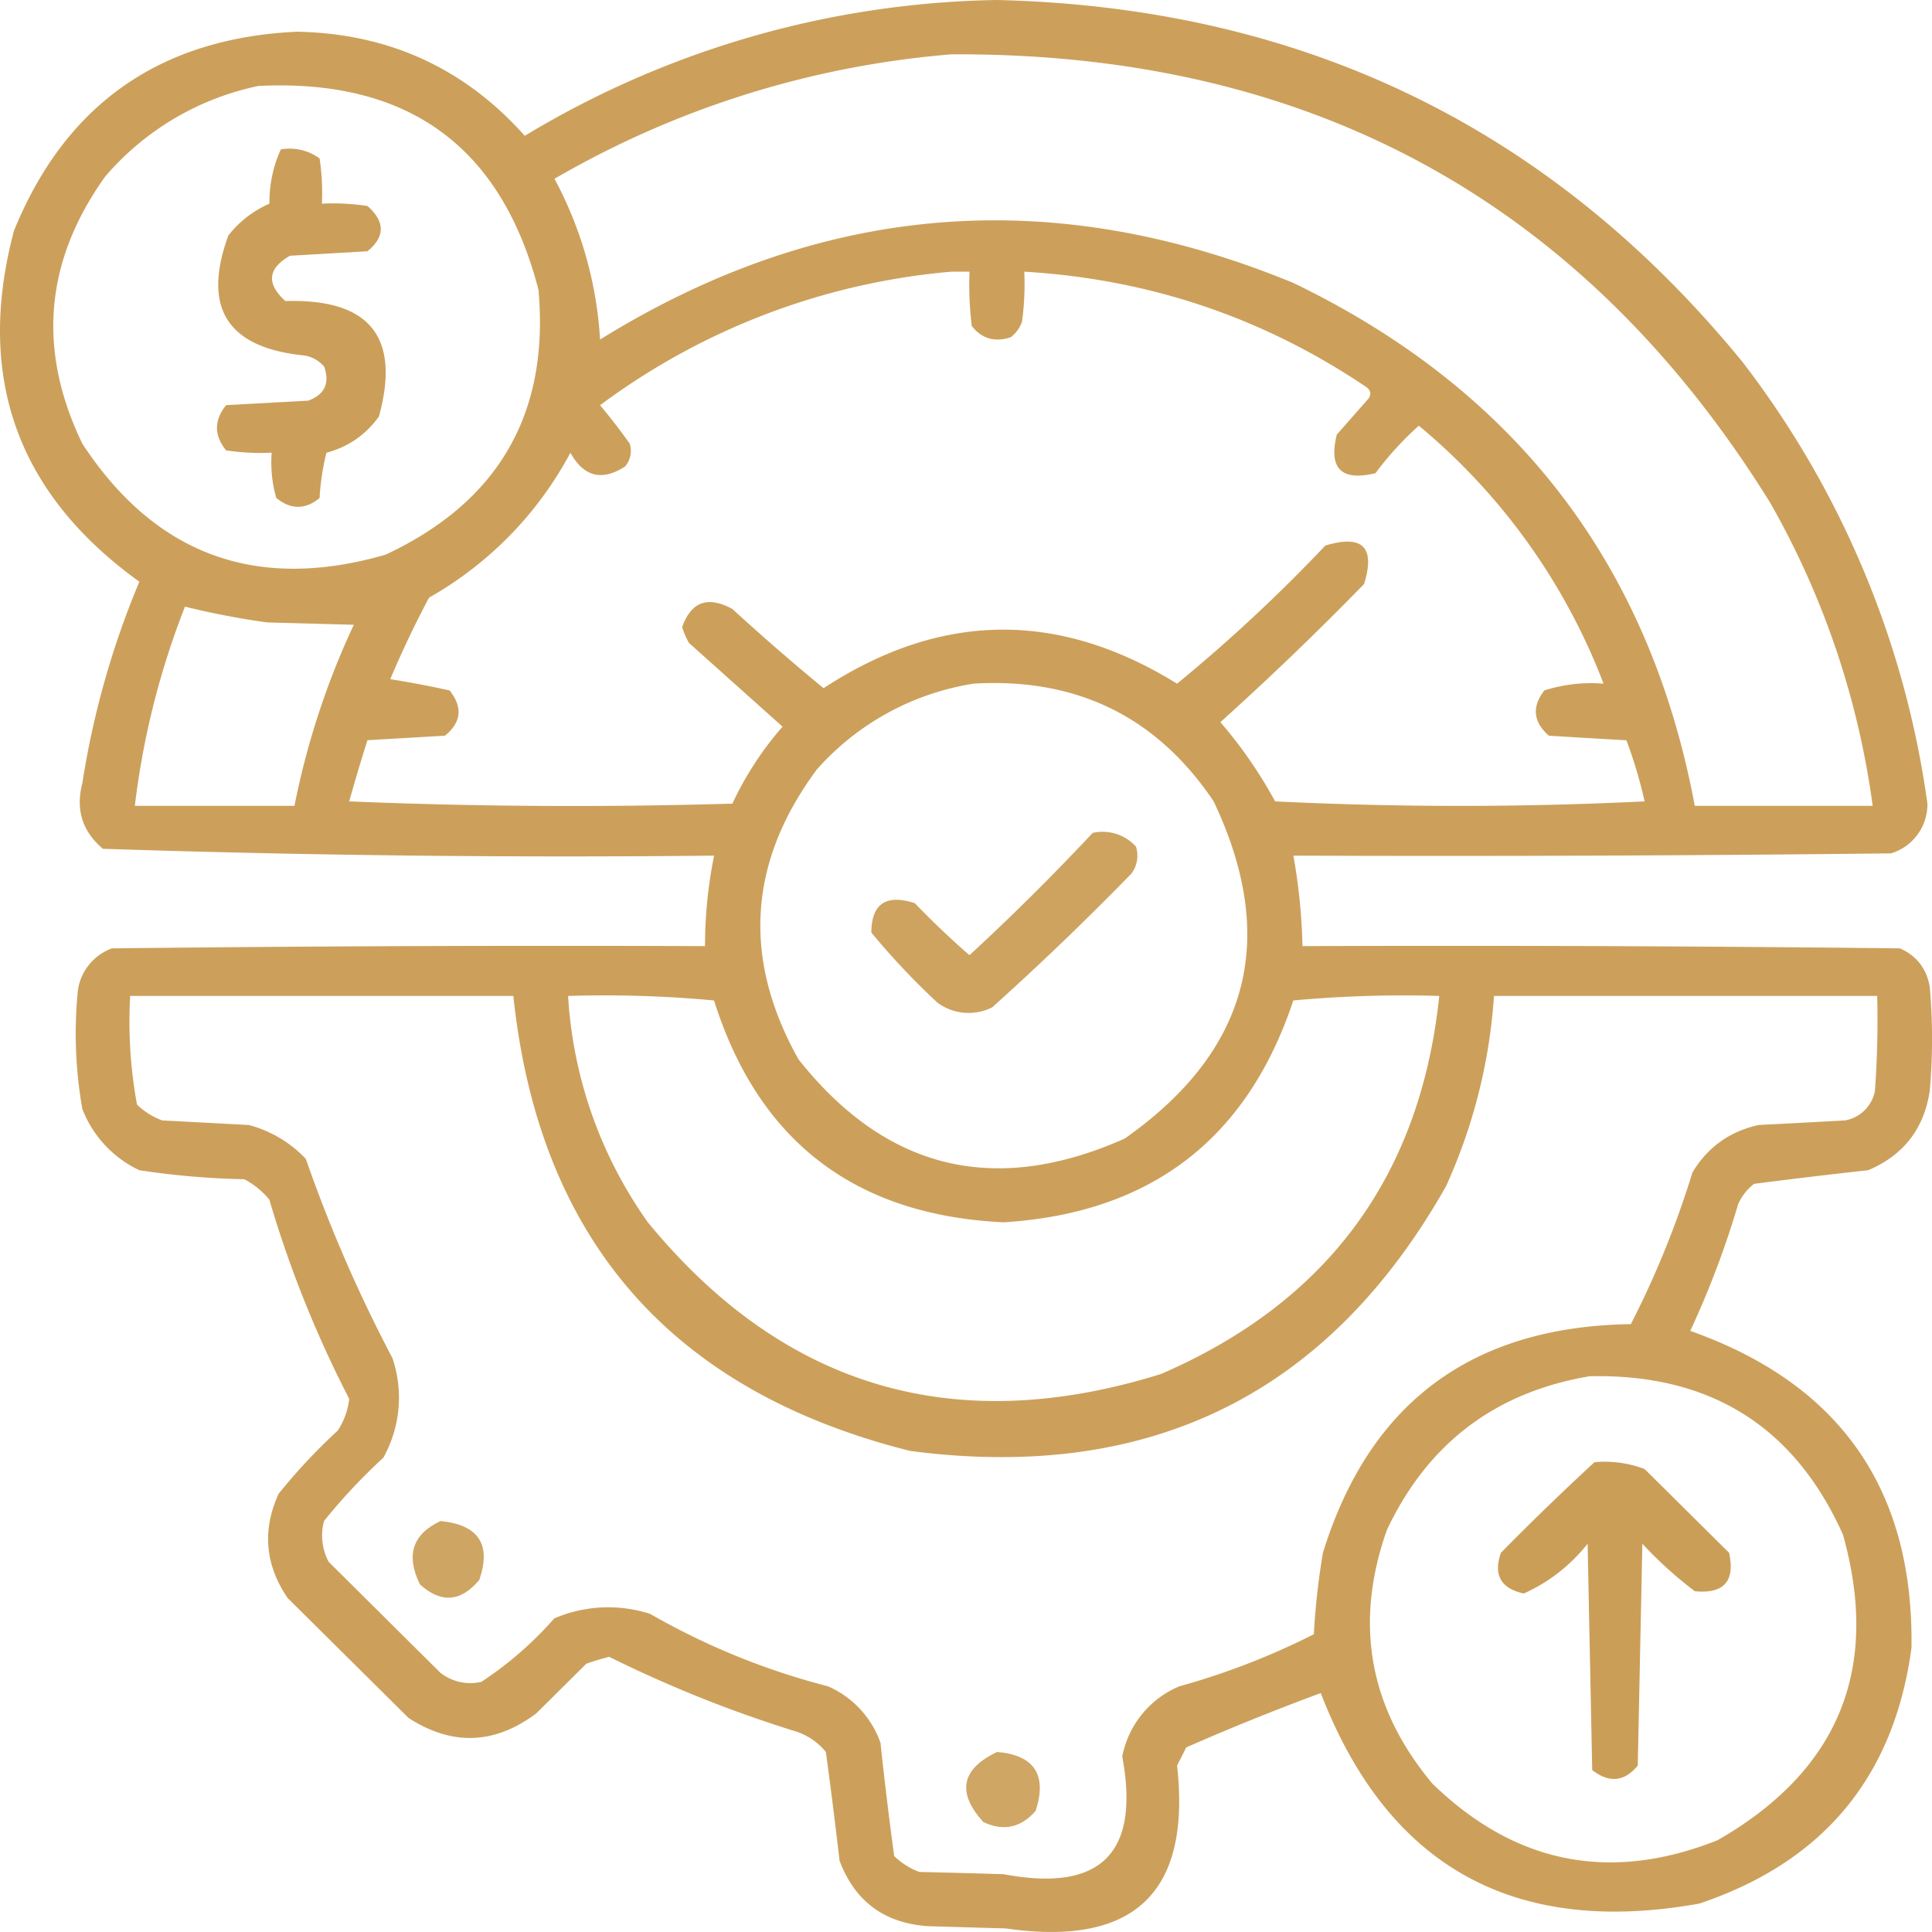 <svg xmlns="http://www.w3.org/2000/svg" width="24" height="24" fill="none"><g fill="#C7974B" fill-rule="evenodd" clip-rule="evenodd"><path d="M12.384 0q5.7.135 9.264 4.499a11.6 11.6 0 0 1 2.295 5.483.636.636 0 0 1-.453.619q-3.71.042-7.423.028.1.557.113 1.124 3.713-.014 7.423.028.311.14.369.478a7.4 7.4 0 0 1 0 1.294q-.108.706-.765.984-.712.078-1.417.169a.65.65 0 0 0-.198.253q-.24.81-.595 1.574 2.792.987 2.748 3.937-.322 2.4-2.635 3.177-3.453.62-4.703-2.615-.85.314-1.671.675l-.114.225q.264 2.368-2.125 2.024l-.963-.028q-.819-.053-1.105-.815-.078-.678-.17-1.35a.8.8 0 0 0-.368-.253 15.6 15.6 0 0 1-2.323-.928 3 3 0 0 0-.284.085l-.623.618q-.775.58-1.586.056l-1.502-1.49q-.42-.616-.113-1.293.337-.42.736-.787a.9.9 0 0 0 .142-.394 14 14 0 0 1-.992-2.474 1 1 0 0 0-.311-.254 10 10 0 0 1-1.304-.112 1.4 1.4 0 0 1-.708-.76 5.4 5.4 0 0 1-.057-1.461.65.65 0 0 1 .425-.535q3.683-.042 7.367-.028 0-.569.113-1.124-3.804.04-7.593-.085-.383-.324-.255-.815.202-1.296.708-2.503Q-.547 5.587.173 2.868 1.13.515 3.686.394q1.706.03 2.833 1.293A11.7 11.7 0 0 1 12.384 0m-.567.675q6.69-.036 10.171 5.567a10.4 10.4 0 0 1 1.275 3.768h-2.21q-.84-4.495-4.986-6.495-4.492-1.851-8.613.703a4.8 4.8 0 0 0-.566-1.997 11.7 11.7 0 0 1 4.93-1.546m-8.612.393Q5.998.928 6.689 3.6q.207 2.304-1.898 3.29-2.407.696-3.768-1.378-.843-1.743.283-3.318a3.42 3.42 0 0 1 1.899-1.125m8.612 2.306h.227q-.014.338.028.675.185.236.482.14a.4.4 0 0 0 .142-.196q.042-.309.028-.619 2.33.138 4.25 1.434.08.06.028.14l-.396.45q-.156.633.481.479a4 4 0 0 1 .538-.59 7.76 7.76 0 0 1 2.295 3.205 1.9 1.9 0 0 0-.736.084q-.235.304.056.562.482.03.964.057.139.37.226.759-2.295.112-4.59 0a5.6 5.6 0 0 0-.68-.984 38 38 0 0 0 1.785-1.716q.213-.688-.481-.478a20 20 0 0 1-1.842 1.716q-2.212-1.37-4.391.056a28 28 0 0 1-1.133-.984q-.456-.249-.624.225.031.103.085.197l1.162 1.04q-.378.432-.623.956a67 67 0 0 1-4.76-.028q.107-.384.227-.76l.963-.056q.305-.25.057-.562a12 12 0 0 0-.737-.14q.218-.517.482-1.013a4.5 4.5 0 0 0 1.756-1.8q.249.45.68.17a.3.3 0 0 0 .057-.282 7 7 0 0 0-.369-.478 8.54 8.54 0 0 1 4.363-1.659M2.298 7.536q.502.124 1.02.196l1.077.029a9.8 9.8 0 0 0-.737 2.249H1.675a10 10 0 0 1 .623-2.474m9.803.956q1.918-.11 2.975 1.462 1.216 2.56-1.105 4.19-2.42 1.076-4.052-.985-1.05-1.875.227-3.599A3.28 3.28 0 0 1 12.1 8.492m-10.483 3.88h4.76q.478 4.537 4.93 5.652 4.468.586 6.657-3.29.511-1.129.595-2.362h4.76q.015.591-.028 1.18a.46.46 0 0 1-.369.366q-.537.03-1.076.057-.54.12-.822.59-.3.976-.765 1.884-2.96.043-3.825 2.84a9 9 0 0 0-.113 1.012 9 9 0 0 1-1.671.647 1.19 1.19 0 0 0-.709.872q.335 1.804-1.473 1.462-.525-.016-1.048-.028a.9.9 0 0 1-.312-.197q-.095-.699-.17-1.406a1.2 1.2 0 0 0-.652-.703q-1.165-.3-2.21-.9a1.7 1.7 0 0 0-1.19.056q-.402.457-.906.788a.6.6 0 0 1-.51-.113l-1.388-1.378a.7.7 0 0 1-.057-.506q.337-.419.737-.787a1.53 1.53 0 0 0 .113-1.237q-.63-1.196-1.076-2.475a1.5 1.5 0 0 0-.709-.421l-1.076-.057a.9.9 0 0 1-.312-.196 5.7 5.7 0 0 1-.085-1.35m5.44 0q.908-.028 1.813.056.828 2.625 3.598 2.756 2.739-.171 3.598-2.756a15 15 0 0 1 1.813-.056q-.35 3.352-3.456 4.696-3.844 1.2-6.375-1.884a5.4 5.4 0 0 1-.991-2.812m12.692 4.724q2.242-.048 3.145 1.968.7 2.501-1.558 3.796-2 .794-3.542-.703-1.18-1.41-.566-3.15.762-1.615 2.521-1.911" opacity=".91"/><path d="M3.489 1.856a.63.63 0 0 1 .481.112q.042.28.029.562.285-.014.566.029.33.292 0 .562l-.963.056q-.415.238-.057.563 1.57-.048 1.162 1.434-.246.342-.652.45a3 3 0 0 0-.085.562q-.266.22-.538 0a1.6 1.6 0 0 1-.057-.563q-.284.014-.566-.028-.227-.281 0-.562l1.02-.056q.306-.113.198-.422a.4.4 0 0 0-.255-.14q-1.427-.146-.935-1.49.204-.26.51-.395-.002-.362.142-.674" opacity=".92"/><path d="M13.572 10.347a.56.56 0 0 1 .539.169.37.37 0 0 1-.057.337 36 36 0 0 1-1.728 1.66.65.65 0 0 1-.68-.057 9 9 0 0 1-.822-.872q.004-.536.539-.365.327.339.68.647.795-.733 1.53-1.519" opacity=".884"/><path d="M19.807 18.164a1.4 1.4 0 0 1 .623.085l1.049 1.04q.117.53-.425.478a5 5 0 0 1-.652-.59l-.057 2.755q-.248.303-.566.056l-.057-2.811q-.324.407-.793.618-.428-.093-.284-.506.573-.582 1.162-1.125" opacity=".923"/><path d="M5.472 18.895q.71.07.482.731-.342.411-.737.057-.267-.544.255-.788" opacity=".862"/><path d="M12.385 21.763q.696.06.481.731-.275.317-.651.14-.498-.55.17-.87" opacity=".858"/></g></svg>